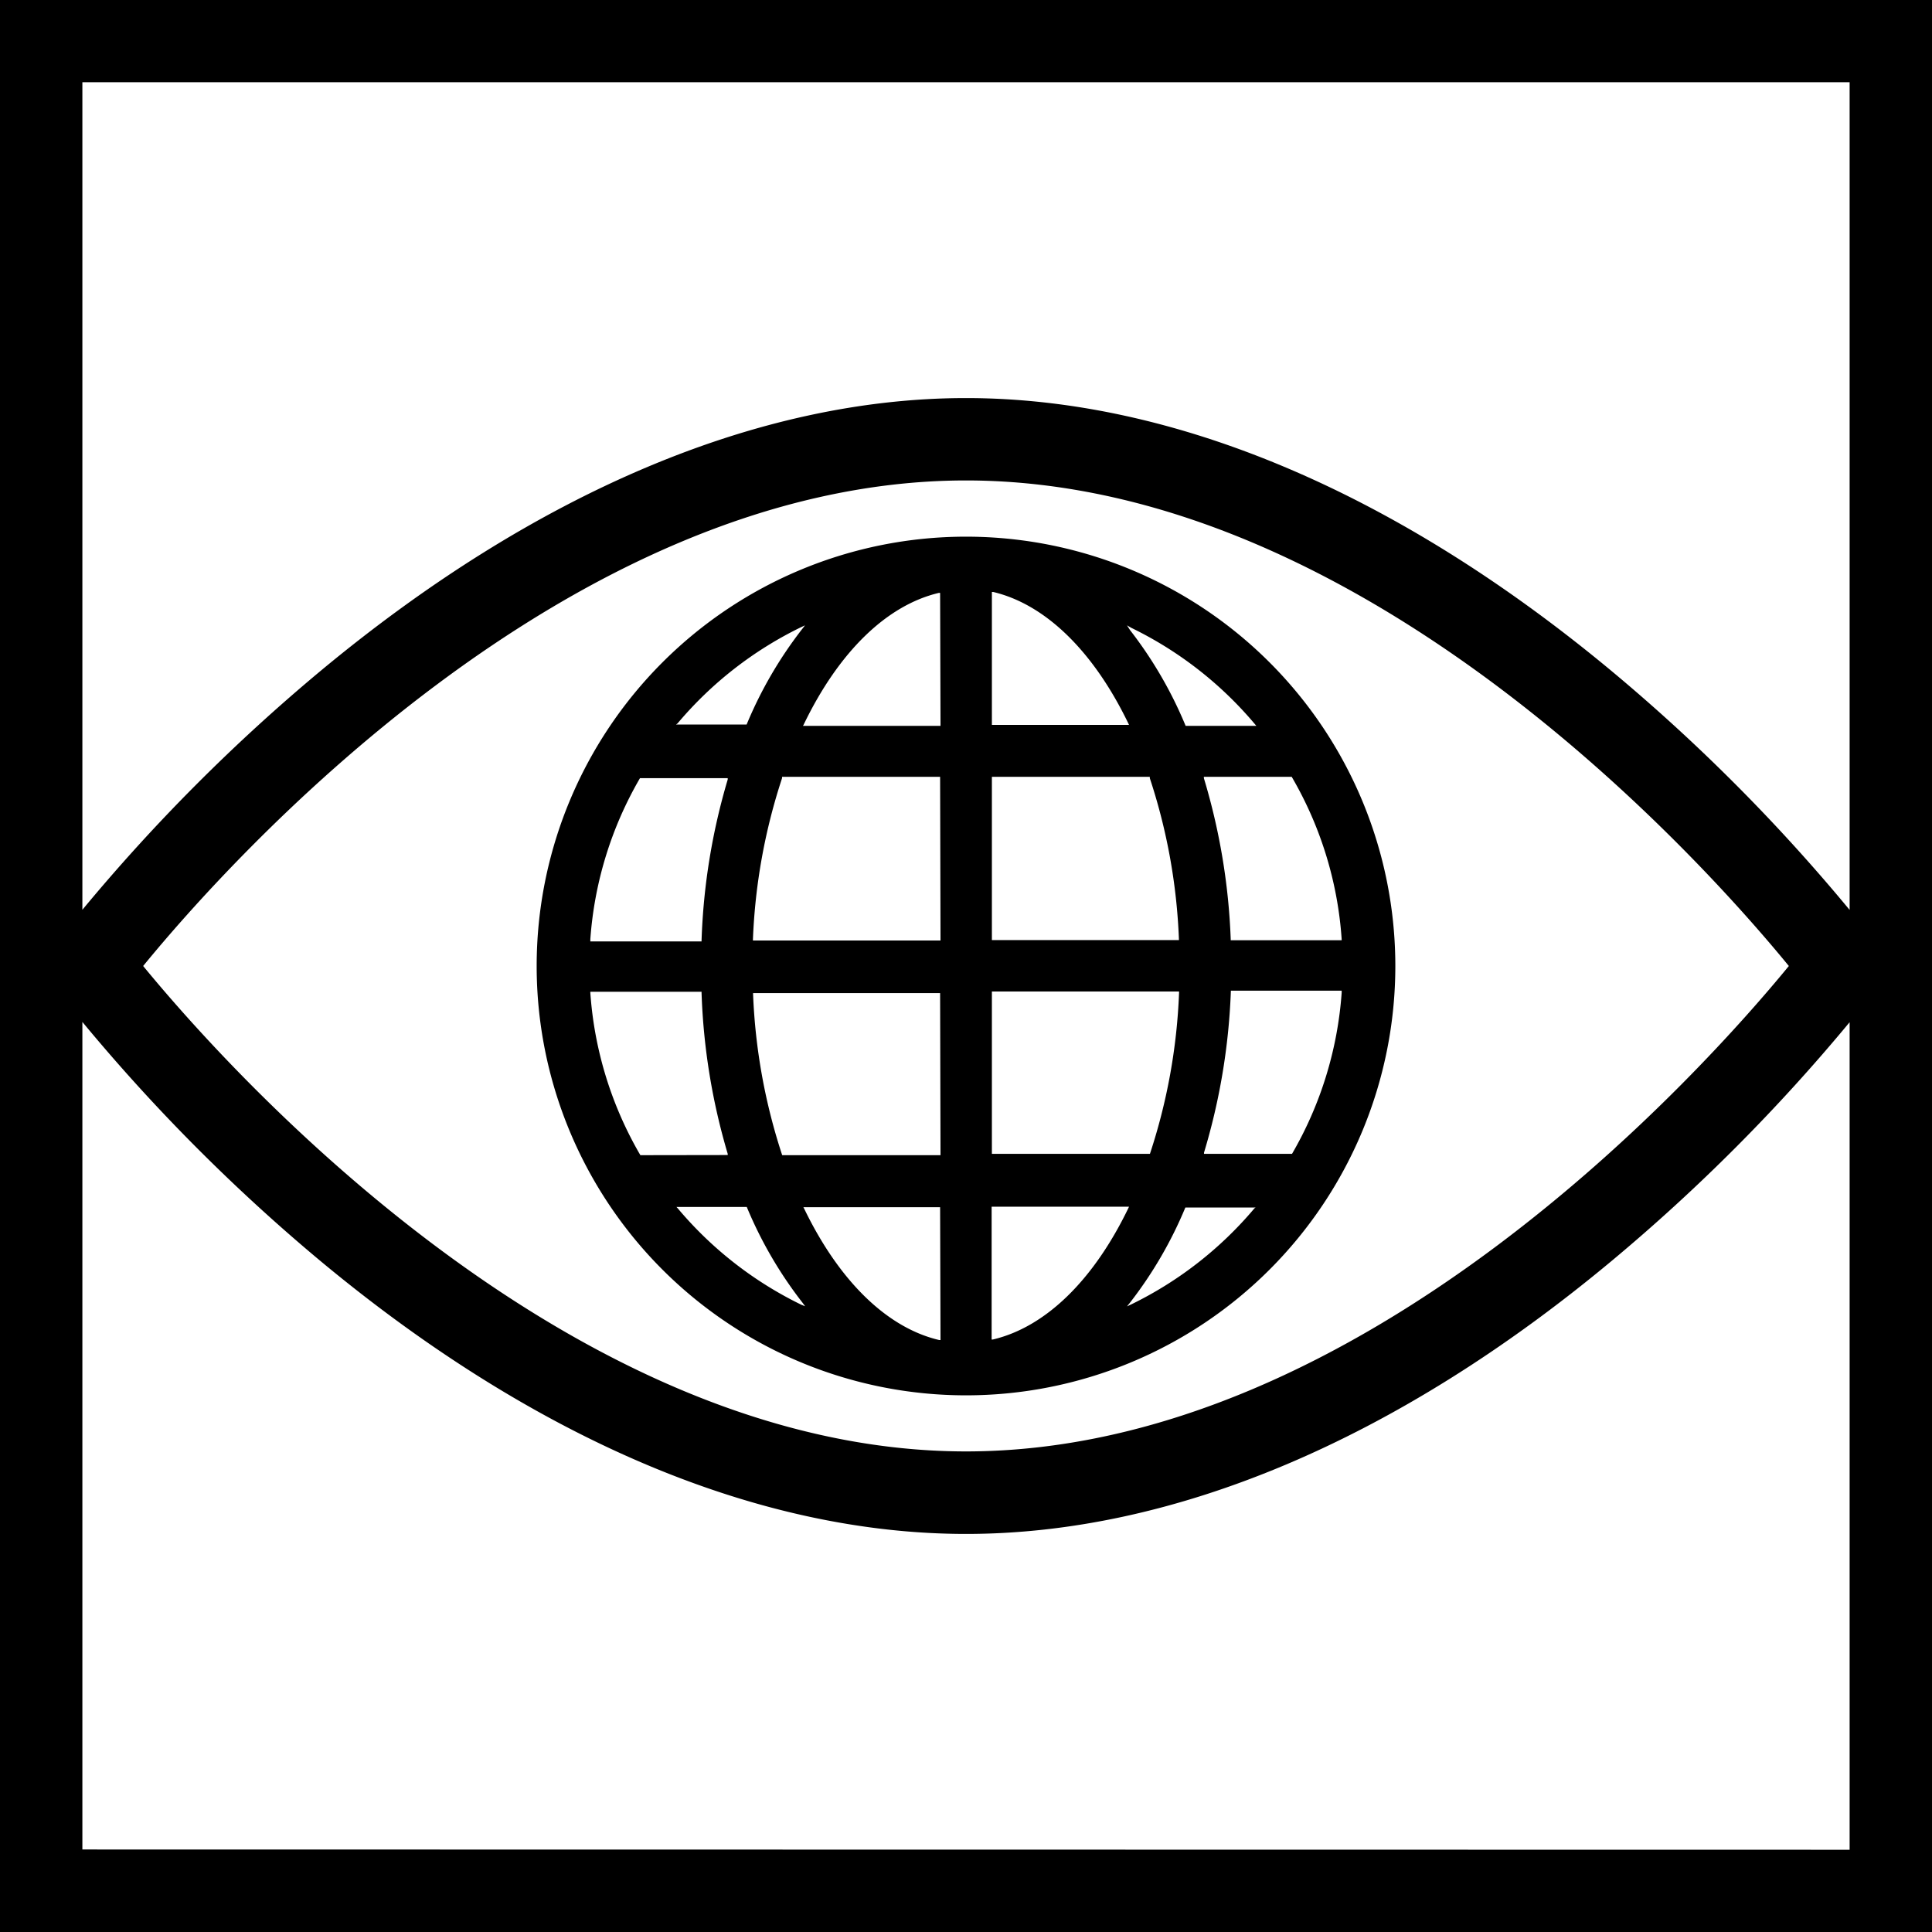<svg id="Finals_for_7.0" data-name="Finals for 7.0" xmlns="http://www.w3.org/2000/svg" viewBox="0 0 144 144"><path d="M0,0V144H144V0ZM137.86,6.13V67.82A135.87,135.87,0,0,0,120.1,50c-16-13.3-32.64-20.33-48.1-20.33S39.91,36.7,23.9,50A136.59,136.59,0,0,0,6.14,67.81V6.13ZM133.33,72c-6.23,7.6-31.66,36.18-61.33,36.18S16.9,79.59,10.67,72C16.89,64.39,42.28,35.81,72,35.81S127.1,64.39,133.33,72ZM6.14,137.85V76.17A136.59,136.59,0,0,0,23.9,94c16,13.3,32.64,20.33,48.1,20.33s32.09-7,48.1-20.33a136.59,136.59,0,0,0,17.76-17.81v61.68ZM72,40a32,32,0,1,0,32,32A32,32,0,0,0,72,40ZM50.5,53.92a28.07,28.07,0,0,1,9.2-7.17l.3-.14-.2.26A30.76,30.76,0,0,0,55.65,54l0,0H50.39ZM44,70a27.77,27.77,0,0,1,3.7-12l0,0h6.54l0,.1a47.5,47.5,0,0,0-1.95,12v.07H44Zm3.73,16.1,0,0A27.82,27.82,0,0,1,44,74v-.08h8.29V74a47.65,47.65,0,0,0,1.95,12l0,.09Zm12,11.15a28.07,28.07,0,0,1-9.2-7.17l-.11-.12h5.24l0,0a30.76,30.76,0,0,0,4.15,7.13l.2.27Zm10.37,2.63-.09,0c-3.89-.91-7.46-4.39-10.07-9.79l-.06-.11H70.07Zm0-13.78H58.3v0a43.82,43.82,0,0,1-2.17-12v-.08H70.07Zm0-16H56.12V70a43.83,43.83,0,0,1,2.17-12V57.9H70.07Zm0-16H59.85l.06-.11c2.61-5.41,6.18-8.88,10.07-9.8l.09,0Zm14.23-7.3a28.07,28.07,0,0,1,9.2,7.17l.11.13H88.37l0,0a30.79,30.79,0,0,0-4.14-7.13L84,46.61ZM73.93,44.12l.09,0c3.89.92,7.47,4.4,10.08,9.8l.05.11H73.93Zm0,13.78H85.7V58a43.59,43.59,0,0,1,2.17,12v.07H73.93Zm0,16H87.88V74a43.59,43.59,0,0,1-2.17,12v0H73.93ZM74,99.84l-.09,0V89.94H84.15l-.05.11C81.49,95.45,77.91,98.92,74,99.84ZM93.5,90.06a28.07,28.07,0,0,1-9.2,7.17l-.3.14.21-.26A30.79,30.79,0,0,0,88.35,90l0,0h5.24ZM100,74a27.82,27.82,0,0,1-3.7,12l0,0H89.74l0-.09a47.65,47.65,0,0,0,2-12v-.07H100Zm-3.7-16.06A27.73,27.73,0,0,1,100,70v.08H91.73V70a47.57,47.57,0,0,0-2-12l0-.1h6.55Z"/></svg>